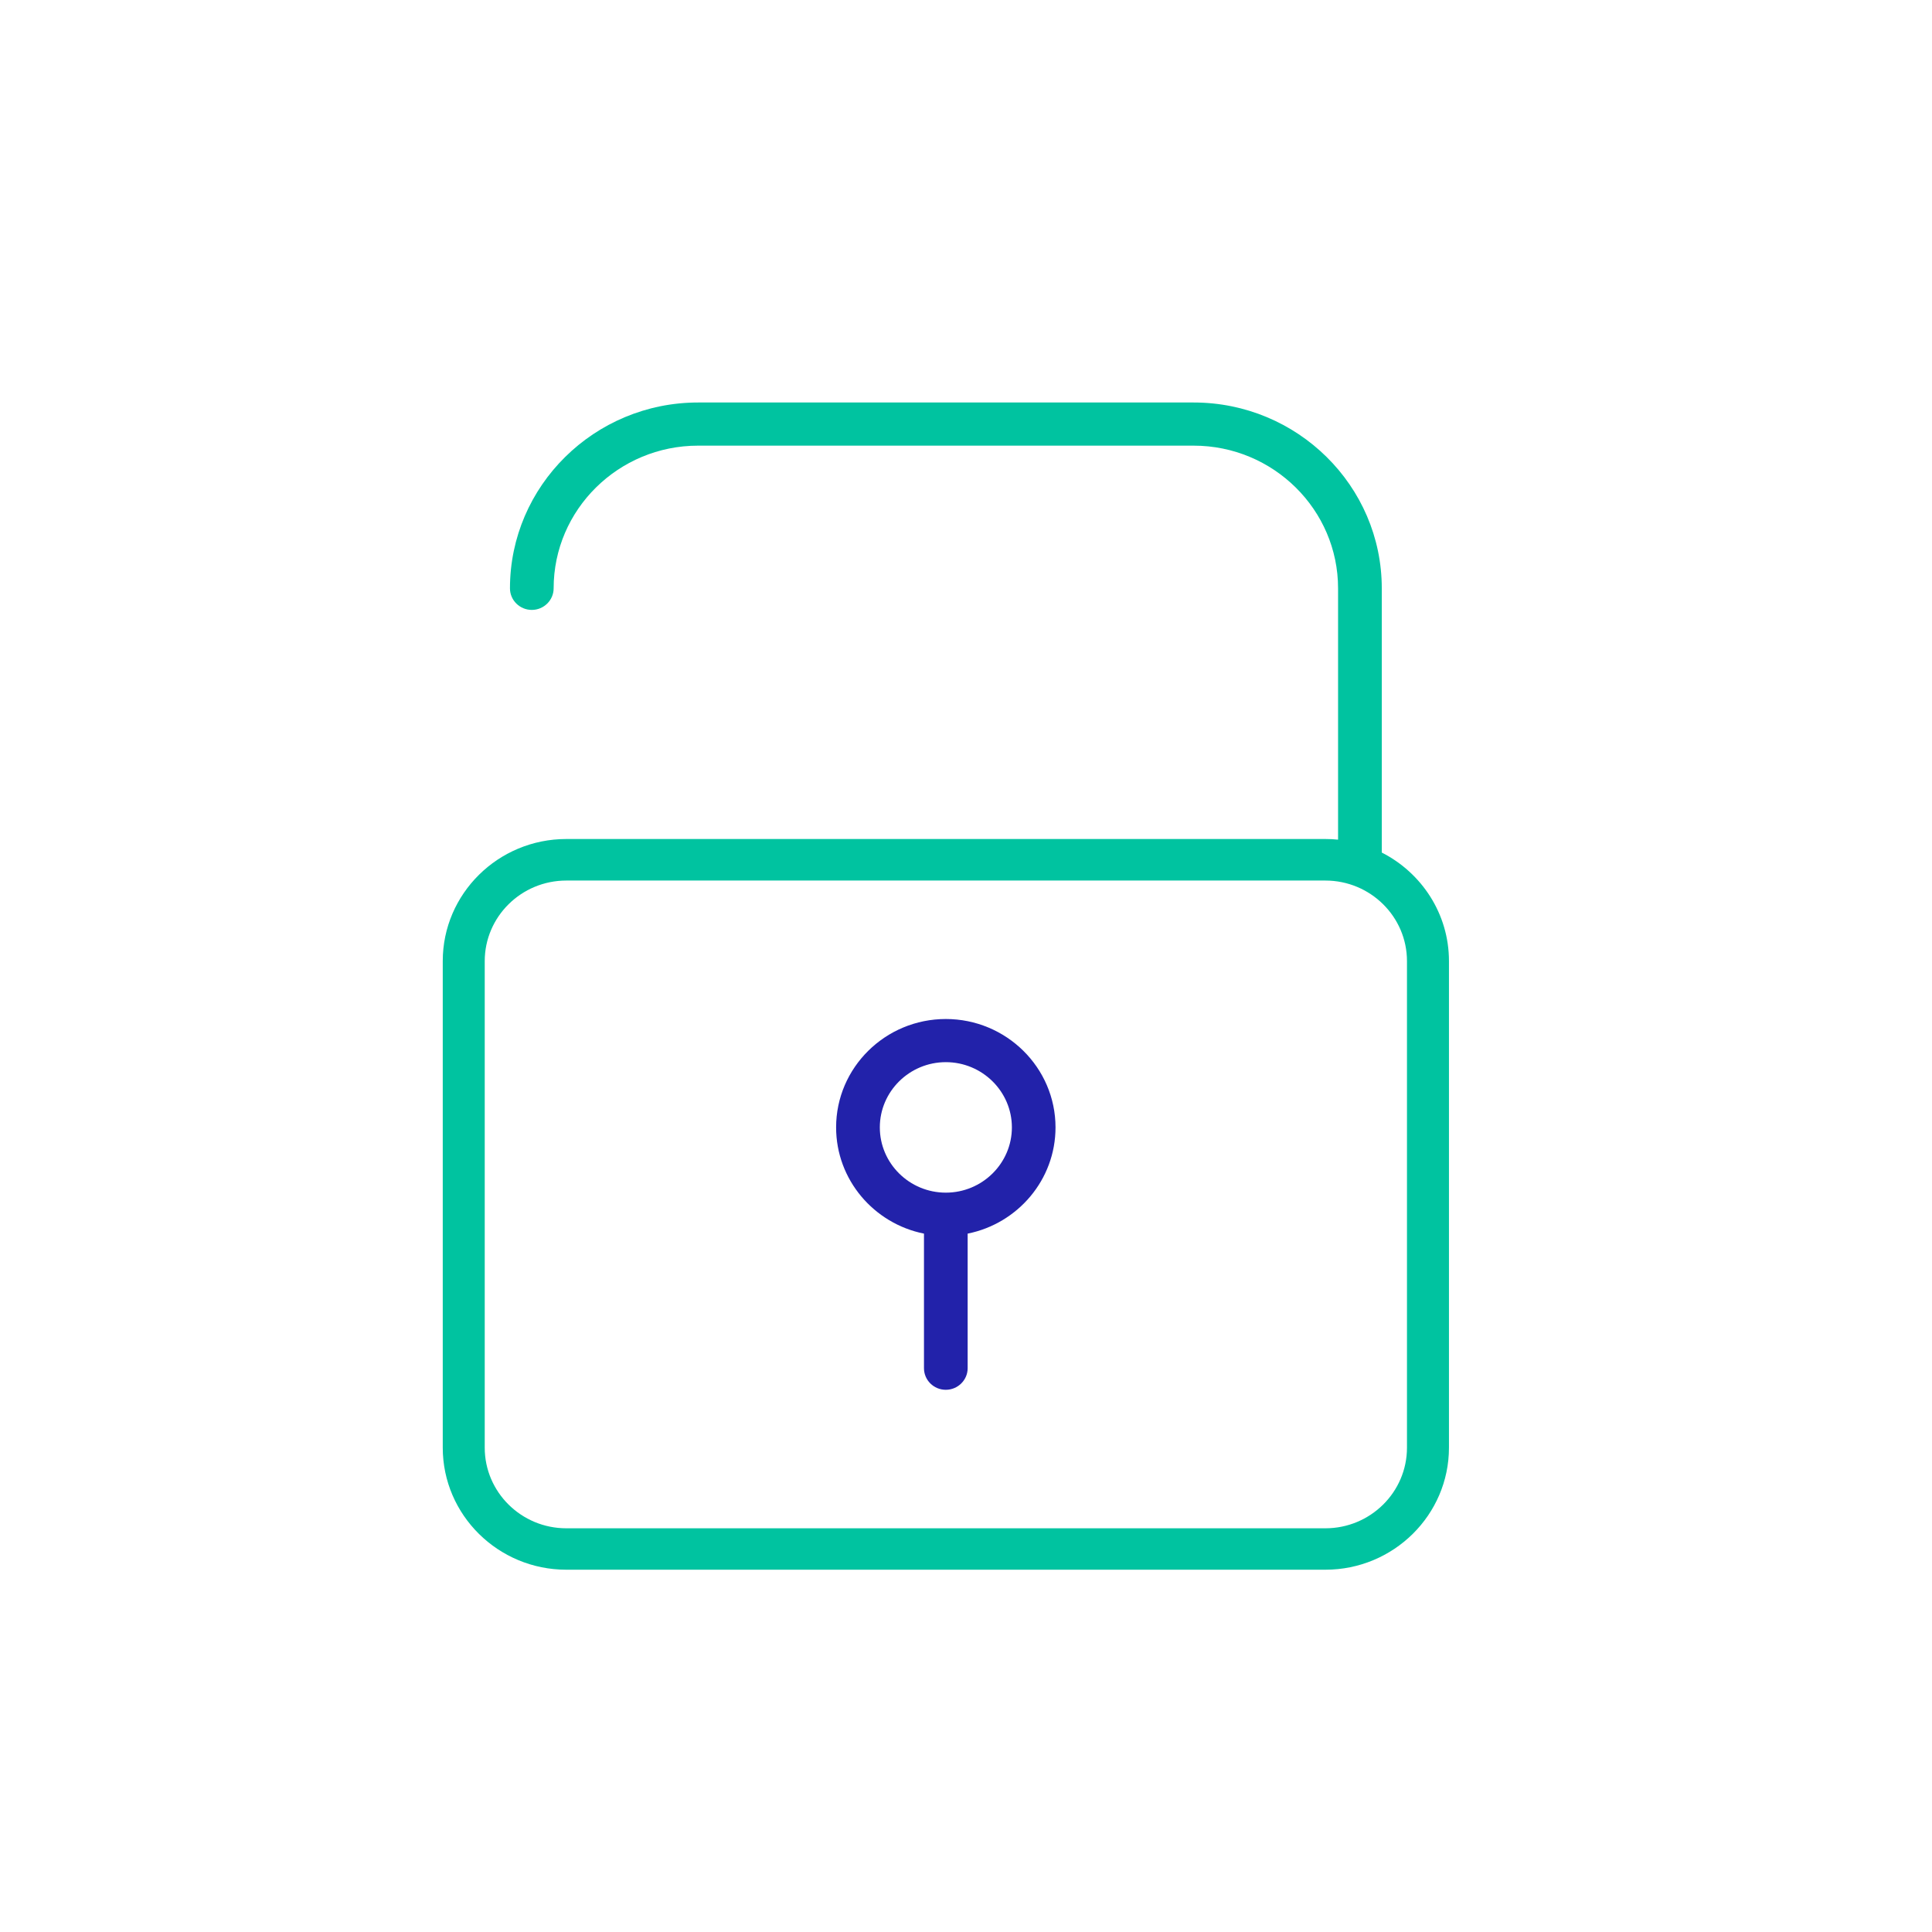 <svg width="48" height="48" viewBox="0 0 48 48" fill="none" xmlns="http://www.w3.org/2000/svg">
<g clip-path="url(#clip0_1691_14154)">
<path d="M34.33 21.181V14.617C34.33 12.07 32.233 10 29.656 10H17.344C14.767 10 12.67 12.072 12.67 14.617C12.67 14.914 12.914 15.153 13.213 15.153C13.511 15.153 13.755 14.912 13.755 14.617C13.755 12.662 15.365 11.072 17.344 11.072H29.655C31.634 11.072 33.244 12.662 33.244 14.617V20.861C33.141 20.85 33.035 20.845 32.929 20.845H14.07C12.376 20.845 11 22.206 11 23.878V35.966C11 37.639 12.377 38.999 14.07 38.999H32.929C34.623 38.999 35.999 37.638 35.999 35.966V23.878C35.999 22.704 35.32 21.684 34.329 21.181H34.33ZM34.956 35.967C34.956 37.072 34.047 37.97 32.929 37.97H14.07C12.952 37.97 12.043 37.072 12.043 35.967V23.879C12.043 22.775 12.952 21.877 14.07 21.877H32.929C34.047 21.877 34.956 22.775 34.956 23.879V35.967Z" fill="#00C3A0"/>
<path d="M23.499 25.317C21.996 25.317 20.773 26.524 20.773 28.01C20.773 29.311 21.712 30.4 22.956 30.649V33.993C22.956 34.289 23.199 34.529 23.498 34.529C23.797 34.529 24.041 34.288 24.041 33.993V30.649C25.285 30.4 26.224 29.311 26.224 28.01C26.224 26.525 25.001 25.317 23.497 25.317H23.499ZM23.499 29.631C22.594 29.631 21.859 28.903 21.859 28.01C21.859 27.117 22.595 26.389 23.499 26.389C24.403 26.389 25.14 27.117 25.14 28.01C25.14 28.903 24.403 29.631 23.499 29.631Z" fill="#2222AA"/>
</g>
<defs>
<clipPath id="clip0_1691_14154">
<rect width="25" height="29" fill="white" transform="translate(11 10)"/>
</clipPath>
</defs>
</svg>
